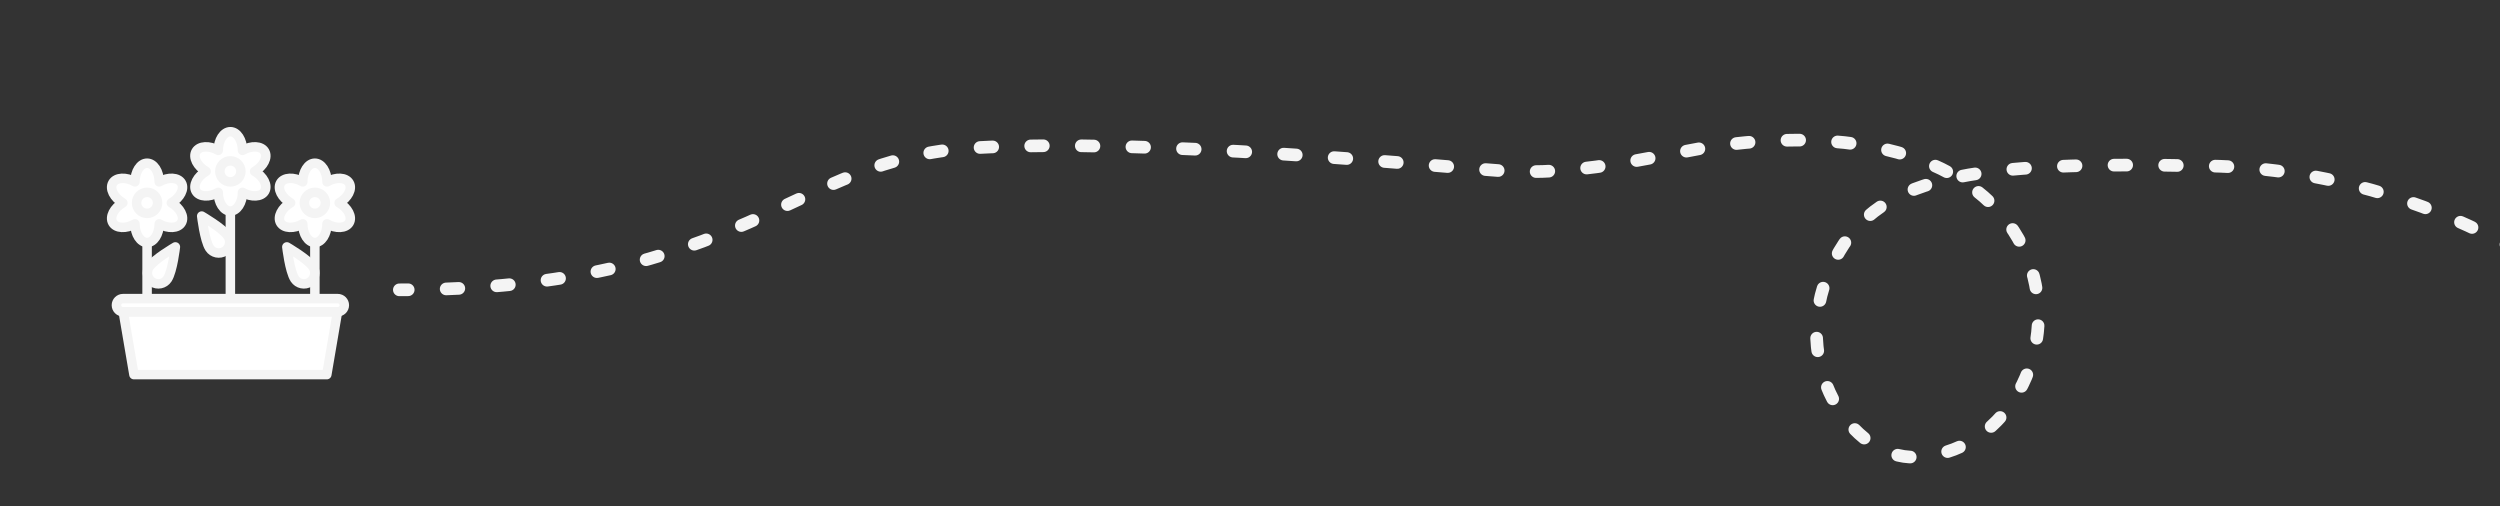 <?xml version="1.0" standalone="no"?><!DOCTYPE svg PUBLIC "-//W3C//DTD SVG 1.1//EN" "http://www.w3.org/Graphics/SVG/1.1/DTD/svg11.dtd"><svg width="100%" height="100%" viewBox="0 0 1580 320" version="1.1" xmlns="http://www.w3.org/2000/svg" xmlns:xlink="http://www.w3.org/1999/xlink" xml:space="preserve" style="fill-rule:evenodd;clip-rule:evenodd;stroke-linecap:round;stroke-linejoin:round;stroke-miterlimit:1.414;"><rect x="0" y="0" width="1580" height="320" fill="#333333" stroke="none"/><g id="Layer2"><g><g><path d="M92.962,128.204l0,90.046" style="fill:#fff;stroke-width:6px;stroke:#f4f4f4;"/><path d="M85.301,114.934c0,-6.511 3.433,-11.796 7.661,-11.796c4.229,0 7.662,5.285 7.662,11.796c5.638,-3.256 11.932,-2.925 14.047,0.737c2.114,3.662 -0.747,9.278 -6.385,12.533c5.638,3.255 8.499,8.871 6.385,12.534c-2.115,3.662 -8.409,3.992 -14.047,0.737c0,6.51 -3.433,11.796 -7.662,11.796c-4.228,0 -7.661,-5.286 -7.661,-11.796c-5.638,3.255 -11.932,2.925 -14.047,-0.737c-2.114,-3.663 0.747,-9.279 6.385,-12.534c-5.638,-3.255 -8.499,-8.871 -6.385,-12.533c2.115,-3.662 8.409,-3.993 14.047,-0.737Z" style="fill:#fff;stroke-width:6px;stroke:#f4f4f4;"/><circle cx="92.962" cy="128.204" r="6.648" style="fill:#fff;stroke-width:6px;stroke:#f4f4f4;"/><path d="M110.837,156.055c0,0 -13.32,7.714 -16.549,12.644c-2.092,3.193 -1.197,7.485 1.997,9.576c3.194,2.092 7.485,1.197 9.577,-1.997c3.229,-4.929 4.975,-20.223 4.975,-20.223Z" style="fill:#fff;stroke-width:6px;stroke:#f4f4f4;"/></g><g><path d="M199.001,128.204l0,90.046" style="fill:#fff;stroke-width:6px;stroke:#f4f4f4;"/><path d="M191.339,114.934c0,-6.511 3.433,-11.796 7.662,-11.796c4.229,0 7.662,5.285 7.662,11.796c5.638,-3.256 11.932,-2.925 14.046,0.737c2.114,3.662 -0.746,9.278 -6.384,12.533c5.638,3.255 8.498,8.871 6.384,12.534c-2.114,3.662 -8.408,3.992 -14.046,0.737c0,6.51 -3.433,11.796 -7.662,11.796c-4.229,0 -7.662,-5.286 -7.662,-11.796c-5.638,3.255 -11.932,2.925 -14.046,-0.737c-2.115,-3.663 0.746,-9.279 6.384,-12.534c-5.638,-3.255 -8.499,-8.871 -6.384,-12.533c2.114,-3.662 8.408,-3.993 14.046,-0.737Z" style="fill:#fff;stroke-width:6px;stroke:#f4f4f4;"/><circle cx="199.001" cy="128.204" r="6.648" style="fill:#fff;stroke-width:6px;stroke:#f4f4f4;"/><path d="M181.291,156.055c0,0 13.321,7.714 16.55,12.644c2.091,3.193 1.196,7.485 -1.997,9.576c-3.194,2.092 -7.486,1.197 -9.577,-1.997c-3.229,-4.929 -4.976,-20.223 -4.976,-20.223Z" style="fill:#fff;stroke-width:6px;stroke:#f4f4f4;"/></g><g><path d="M145.593,108.31l0,90.045" style="fill:#fff;stroke-width:6px;stroke:#f4f4f4;"/><path d="M137.931,95.039c0,-6.51 3.433,-11.796 7.662,-11.796c4.229,0 7.662,5.286 7.662,11.796c5.638,-3.255 11.932,-2.925 14.046,0.737c2.115,3.663 -0.746,9.279 -6.384,12.534c5.638,3.255 8.499,8.871 6.384,12.533c-2.114,3.662 -8.408,3.993 -14.046,0.737c0,6.511 -3.433,11.796 -7.662,11.796c-4.229,0 -7.662,-5.285 -7.662,-11.796c-5.638,3.256 -11.932,2.925 -14.046,-0.737c-2.115,-3.662 0.746,-9.278 6.384,-12.533c-5.638,-3.255 -8.499,-8.871 -6.384,-12.534c2.114,-3.662 8.408,-3.992 14.046,-0.737Z" style="fill:#fff;stroke-width:6px;stroke:#f4f4f4;"/><circle cx="145.593" cy="108.31" r="6.648" style="fill:#fff;stroke-width:6px;stroke:#f4f4f4;"/><path d="M127.485,136.559c0,0 13.321,7.713 16.55,12.643c2.091,3.194 1.197,7.485 -1.997,9.577c-3.194,2.091 -7.485,1.197 -9.577,-1.997c-3.229,-4.93 -4.976,-20.223 -4.976,-20.223Z" style="fill:#fff;stroke-width:6px;stroke:#f4f4f4;"/></g><path d="M77.879,197.029l135.428,0l-6.771,39.728l-121.886,0l-6.771,-39.728Z" style="fill:#fff;stroke-width:6px;stroke:#f4f4f4;"/><path d="M217.607,192.881c0,-2.289 -1.858,-4.147 -4.148,-4.147l-135.732,0c-2.29,0 -4.148,1.858 -4.148,4.147c0,2.29 1.858,4.148 4.148,4.148l135.732,0c2.29,0 4.148,-1.858 4.148,-4.148Z" style="fill:#fff;stroke-width:6px;stroke:#f4f4f4;"/></g><path d="M1643.43,194.577c0,0 -95.097,-86.663 -247.332,-89.687c-152.236,-3.025 -211.998,4.566 -239.221,64.791c-27.224,60.225 13.397,120.674 53.92,119.208c109.779,-3.969 132.492,-234.504 -130.924,-196.003c-40.273,7.352 -84.351,18.185 -130.617,15.085c-46.266,-3.101 -220.422,-20.856 -334.279,-14.536c-113.857,6.32 -143.621,89.494 -362.587,89.743" style="fill:none;stroke-width:8px;stroke-dasharray:8,24,0,0;stroke:#f4f4f4;"/></g></svg>